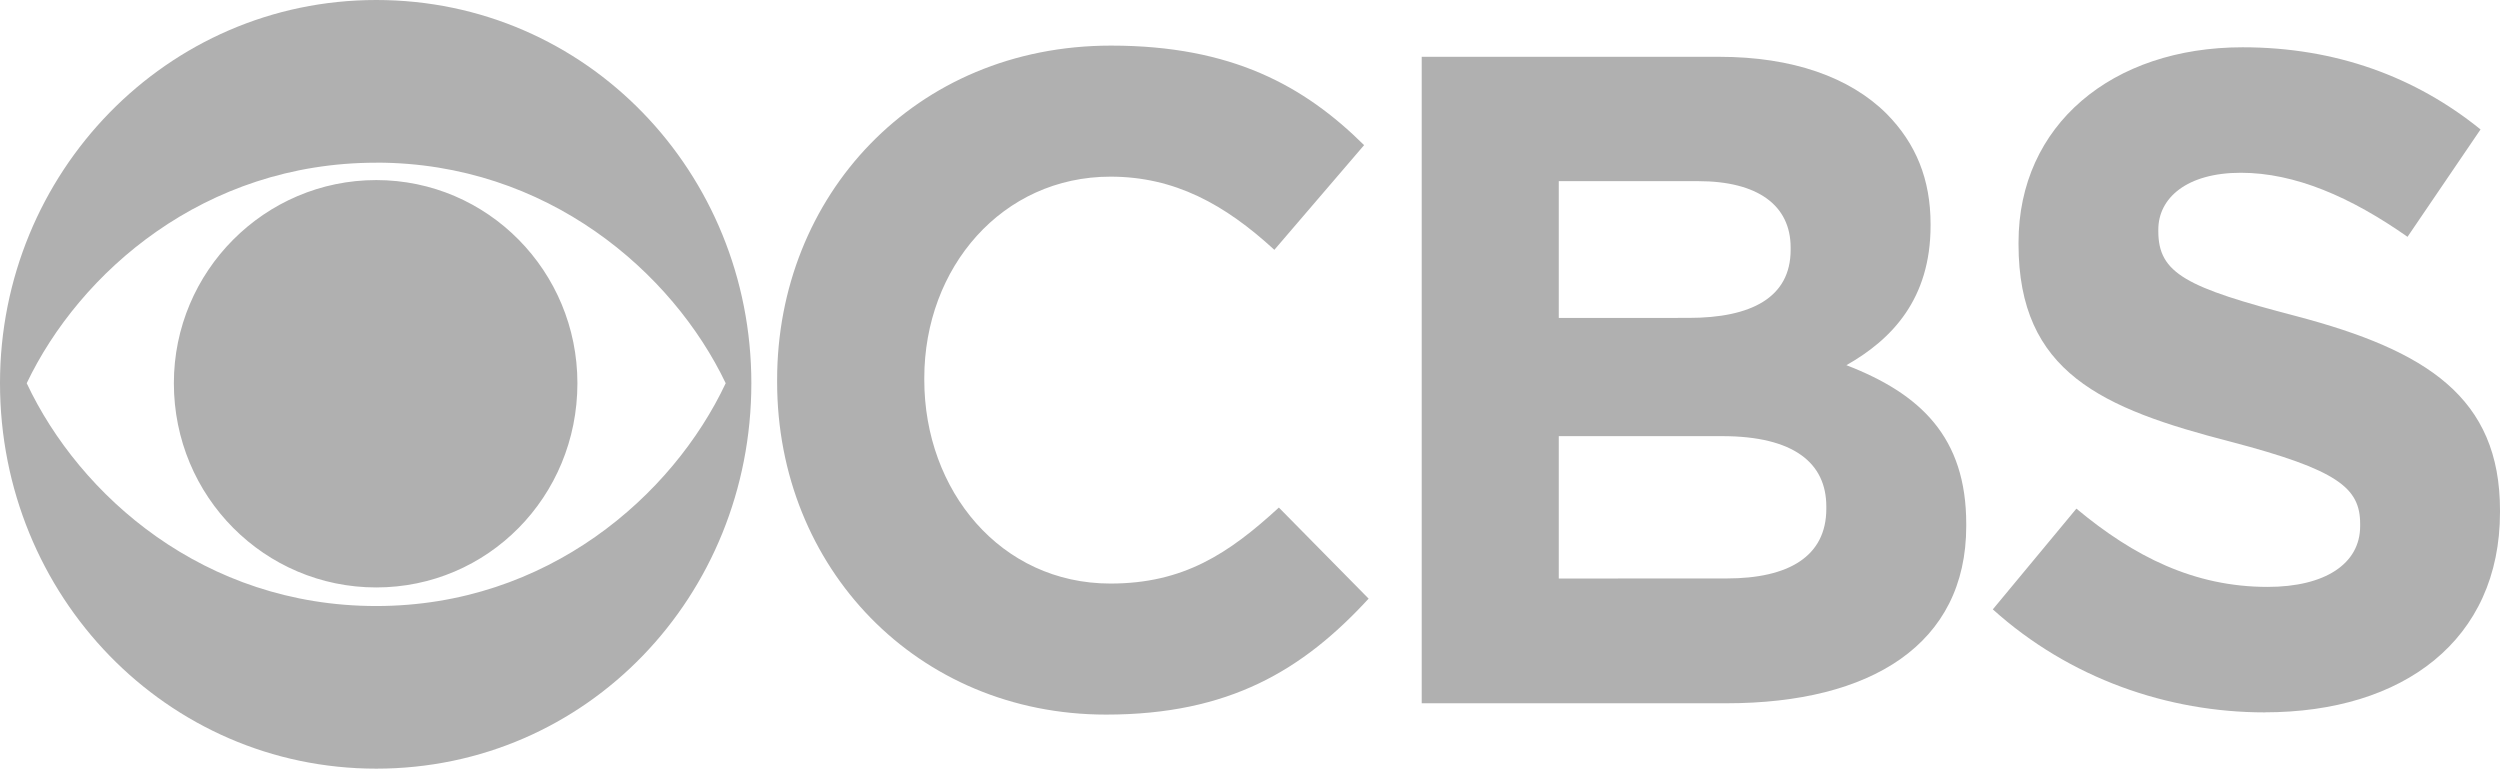 <svg width="335" height="103" viewBox="0 0 335 103" fill="none" xmlns="http://www.w3.org/2000/svg">
<g clip-path="url(#clip0_2089_15181)">
<path d="M50.416 0C22.332 0 0 23.147 0 51.343C0 79.847 22.332 103 50.416 103C78.648 103 100.681 79.851 100.681 51.352C100.685 23.156 78.648 0 50.416 0ZM50.416 21.794C73.347 21.794 90.145 36.494 97.244 51.352C90.145 66.436 73.347 81.207 50.416 81.207C27.337 81.207 10.673 66.431 3.579 51.352C10.673 36.499 27.342 21.802 50.416 21.802V21.794V21.794ZM50.416 24.13C35.478 24.13 23.298 36.335 23.298 51.343C23.298 66.577 35.478 78.717 50.416 78.717C65.354 78.717 77.373 66.576 77.373 51.352C77.373 36.344 65.354 24.13 50.416 24.13Z" fill="#B0B0B0"/>
<path d="M148.88 6.111C122.512 6.111 104.135 26.317 104.135 50.893V51.19C104.135 76.07 122.886 95.756 148.212 95.756C164.718 95.756 174.581 89.797 183.396 80.218L171.368 68.013C164.642 74.19 158.585 78.196 148.8 78.196C134.086 78.196 123.854 65.742 123.854 50.893V50.669C123.854 35.816 134.311 23.672 148.8 23.672C157.39 23.672 164.113 27.367 170.763 33.477L182.79 19.448C174.798 11.534 165.09 6.111 148.88 6.111Z" fill="#B0B0B0"/>
<path d="M190.51 7.612V94.238H231.364C250.705 94.238 263.476 86.331 263.476 70.503V70.198C263.476 58.587 257.359 52.775 247.416 48.934C253.544 45.469 258.696 40.042 258.696 30.241V30.017C258.696 24.052 256.751 19.229 252.793 15.233C247.869 10.335 240.175 7.612 230.385 7.612H190.51ZM208.876 24.274H227.554C235.547 24.274 239.946 27.515 239.946 33.171V33.477C239.946 39.885 234.646 42.598 226.281 42.598L208.876 42.607V24.274V24.274ZM208.876 58.443H230.768C240.395 58.443 244.727 62.065 244.727 67.87V68.166C244.727 74.575 239.653 77.513 231.364 77.513L208.876 77.522V58.443V58.443Z" fill="#B0B0B0"/>
<path d="M300.502 6.336C283.026 6.336 270.482 16.738 270.482 32.488V32.722C270.482 49.92 281.679 54.748 298.936 59.197C313.276 62.961 316.26 65.372 316.26 70.198V70.503C316.26 75.551 311.55 78.645 303.859 78.645C293.997 78.645 285.933 74.566 278.237 68.157L267.037 81.656C277.343 90.931 290.487 95.46 303.485 95.46V95.451C322.008 95.451 335 85.795 335 68.616V68.391C335 53.239 325.145 46.968 307.74 42.374C292.955 38.523 289.214 36.643 289.214 30.987V30.763C289.214 26.54 293.024 23.151 300.271 23.151C307.518 23.151 314.988 26.387 322.608 31.733L332.392 17.345C323.725 10.334 313.051 6.336 300.502 6.336Z" fill="#B0B0B0"/>
</g>
<defs>
<clipPath id="clip0_2089_15181">
<rect width="335" height="103" fill="white"/>
</clipPath>
</defs>
</svg>
